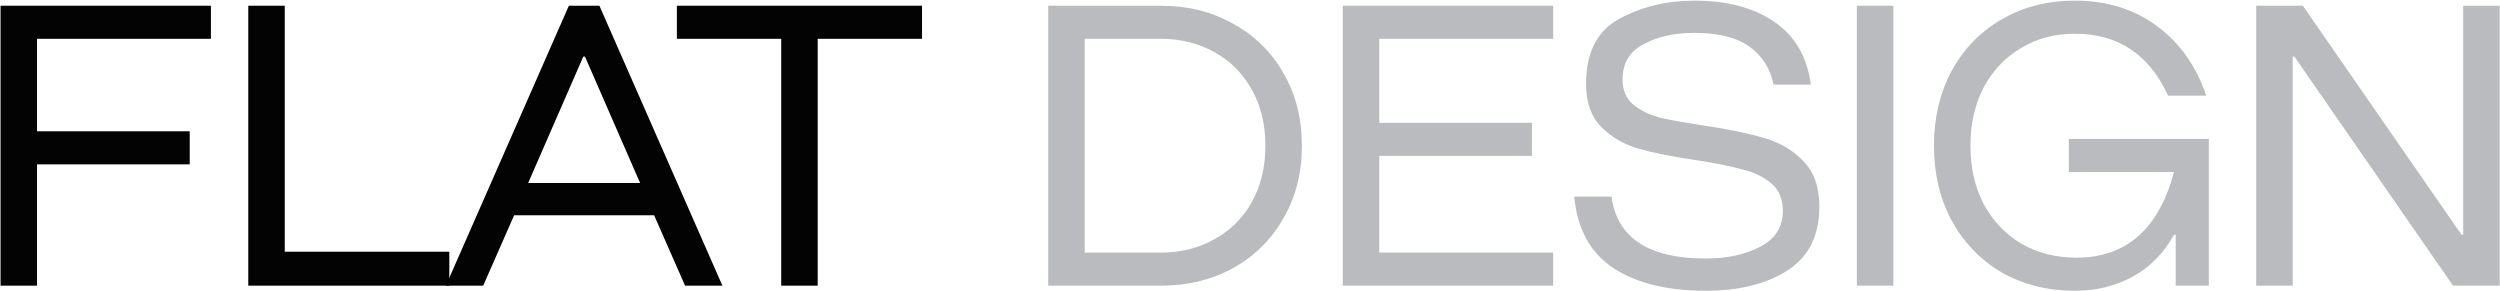 <?xml version="1.0" encoding="UTF-8"?> <svg xmlns="http://www.w3.org/2000/svg" width="1160" height="135" viewBox="0 0 1160 135" fill="none"><path d="M97.869 2.658V18.008H17.18V60.911H88.029V76.262H17.18V132.548H0.255V2.658H97.869Z" fill="#030303"></path><path d="M132.125 2.658V116.803H208.485V132.548H115.2V2.658H132.125Z" fill="#030303"></path><path d="M278.121 2.658L335.194 132.548H317.875L303.508 99.878H238.563L224.197 132.548H206.878L263.951 2.658H278.121ZM297.014 84.921L271.43 26.274H270.642L245.058 84.921H297.014Z" fill="#030303"></path><path d="M427.825 2.658V18.008H379.411V132.548H362.486V18.008H314.073V2.658H427.825Z" fill="#030303"></path><path d="M538.731 2.658C551.064 2.658 562.151 5.413 571.991 10.923C581.962 16.303 589.769 23.912 595.41 33.752C601.183 43.593 604.07 54.876 604.07 67.603C604.07 80.329 601.183 91.612 595.41 101.453C589.769 111.293 581.962 118.968 571.991 124.479C562.151 129.858 551.064 132.548 538.731 132.548H486.381V2.658H538.731ZM538.731 117.197C547.784 117.197 555.984 115.163 563.331 111.096C570.81 107.029 576.648 101.256 580.847 93.777C585.045 86.168 587.145 77.443 587.145 67.603C587.145 57.762 585.045 49.103 580.847 41.624C576.648 34.015 570.81 28.176 563.331 24.109C555.984 20.042 547.784 18.008 538.731 18.008H503.307V117.197H538.731Z" fill="#BABBBF"></path><path d="M720.659 2.658V18.008H639.969V56.975H710.818V72.326H639.969V117.197H720.659V132.548H623.044V2.658H720.659Z" fill="#BABBBF"></path><path d="M791.428 134.909C773.715 134.909 759.48 131.432 748.721 124.479C737.963 117.394 731.862 106.307 730.419 91.219H747.737C750.362 110.374 764.925 119.952 791.428 119.952C801.399 119.952 809.862 118.115 816.815 114.442C823.769 110.768 827.246 105.258 827.246 97.91C827.246 92.4 825.475 88.136 821.932 85.118C818.39 82.1 813.929 79.936 808.55 78.624C803.302 77.18 796.085 75.737 786.901 74.294C776.011 72.719 767.155 70.948 760.333 68.98C753.51 67.012 747.737 63.666 743.014 58.943C738.291 54.22 735.929 47.529 735.929 38.869C735.929 24.437 741.046 14.4 751.28 8.758C761.645 3.117 773.322 0.296 786.311 0.296C801.399 0.296 813.732 3.576 823.31 10.136C832.888 16.696 838.529 26.405 840.235 39.263H822.916C821.473 31.916 817.799 26.077 811.895 21.747C805.991 17.418 797.463 15.253 786.311 15.253C776.864 15.253 768.927 17.024 762.498 20.567C756.069 23.978 752.854 29.423 752.854 36.901C752.854 41.756 754.494 45.626 757.774 48.513C761.186 51.268 765.384 53.301 770.37 54.614C775.487 55.794 782.44 57.041 791.231 58.353C802.514 60.058 811.633 61.961 818.587 64.06C825.671 66.028 831.707 69.571 836.692 74.688C841.678 79.673 844.171 86.758 844.171 95.942C844.171 109.325 839.251 119.165 829.411 125.463C819.702 131.76 807.041 134.909 791.428 134.909Z" fill="#BABBBF"></path><path d="M878.508 2.658V132.548H861.583V2.658H878.508Z" fill="#BABBBF"></path><path d="M962.693 134.909C950.097 134.909 938.814 132.088 928.842 126.447C919.002 120.674 911.261 112.67 905.62 102.437C900.109 92.203 897.354 80.592 897.354 67.603C897.354 54.614 900.109 43.002 905.62 32.768C911.261 22.535 919.002 14.597 928.842 8.955C938.814 3.182 950.097 0.296 962.693 0.296C977.518 0.296 990.245 4.232 1000.87 12.104C1011.5 19.976 1019.11 30.735 1023.7 44.38H1005.99C997.199 25.224 982.766 15.646 962.693 15.646C953.377 15.646 945.046 17.877 937.699 22.338C930.351 26.668 924.578 32.768 920.38 40.641C916.313 48.513 914.279 57.5 914.279 67.603C914.279 77.705 916.313 86.692 920.38 94.565C924.578 102.437 930.417 108.603 937.895 113.064C945.374 117.394 953.902 119.559 963.48 119.559C975.026 119.559 984.603 116.213 992.213 109.522C999.823 102.699 1005.33 92.793 1008.74 79.804H959.937V64.454H1024.88V132.548H1009.53V108.931H1008.74C1003.89 117.591 997.461 124.085 989.458 128.415C981.586 132.744 972.664 134.909 962.693 134.909Z" fill="#BABBBF"></path><path d="M1068.53 2.658L1142.14 108.931H1142.93V2.658H1159.85V132.548H1138.2L1064.6 26.274H1063.81V132.548H1046.89V2.658H1068.53Z" fill="#BABBBF"></path></svg> 